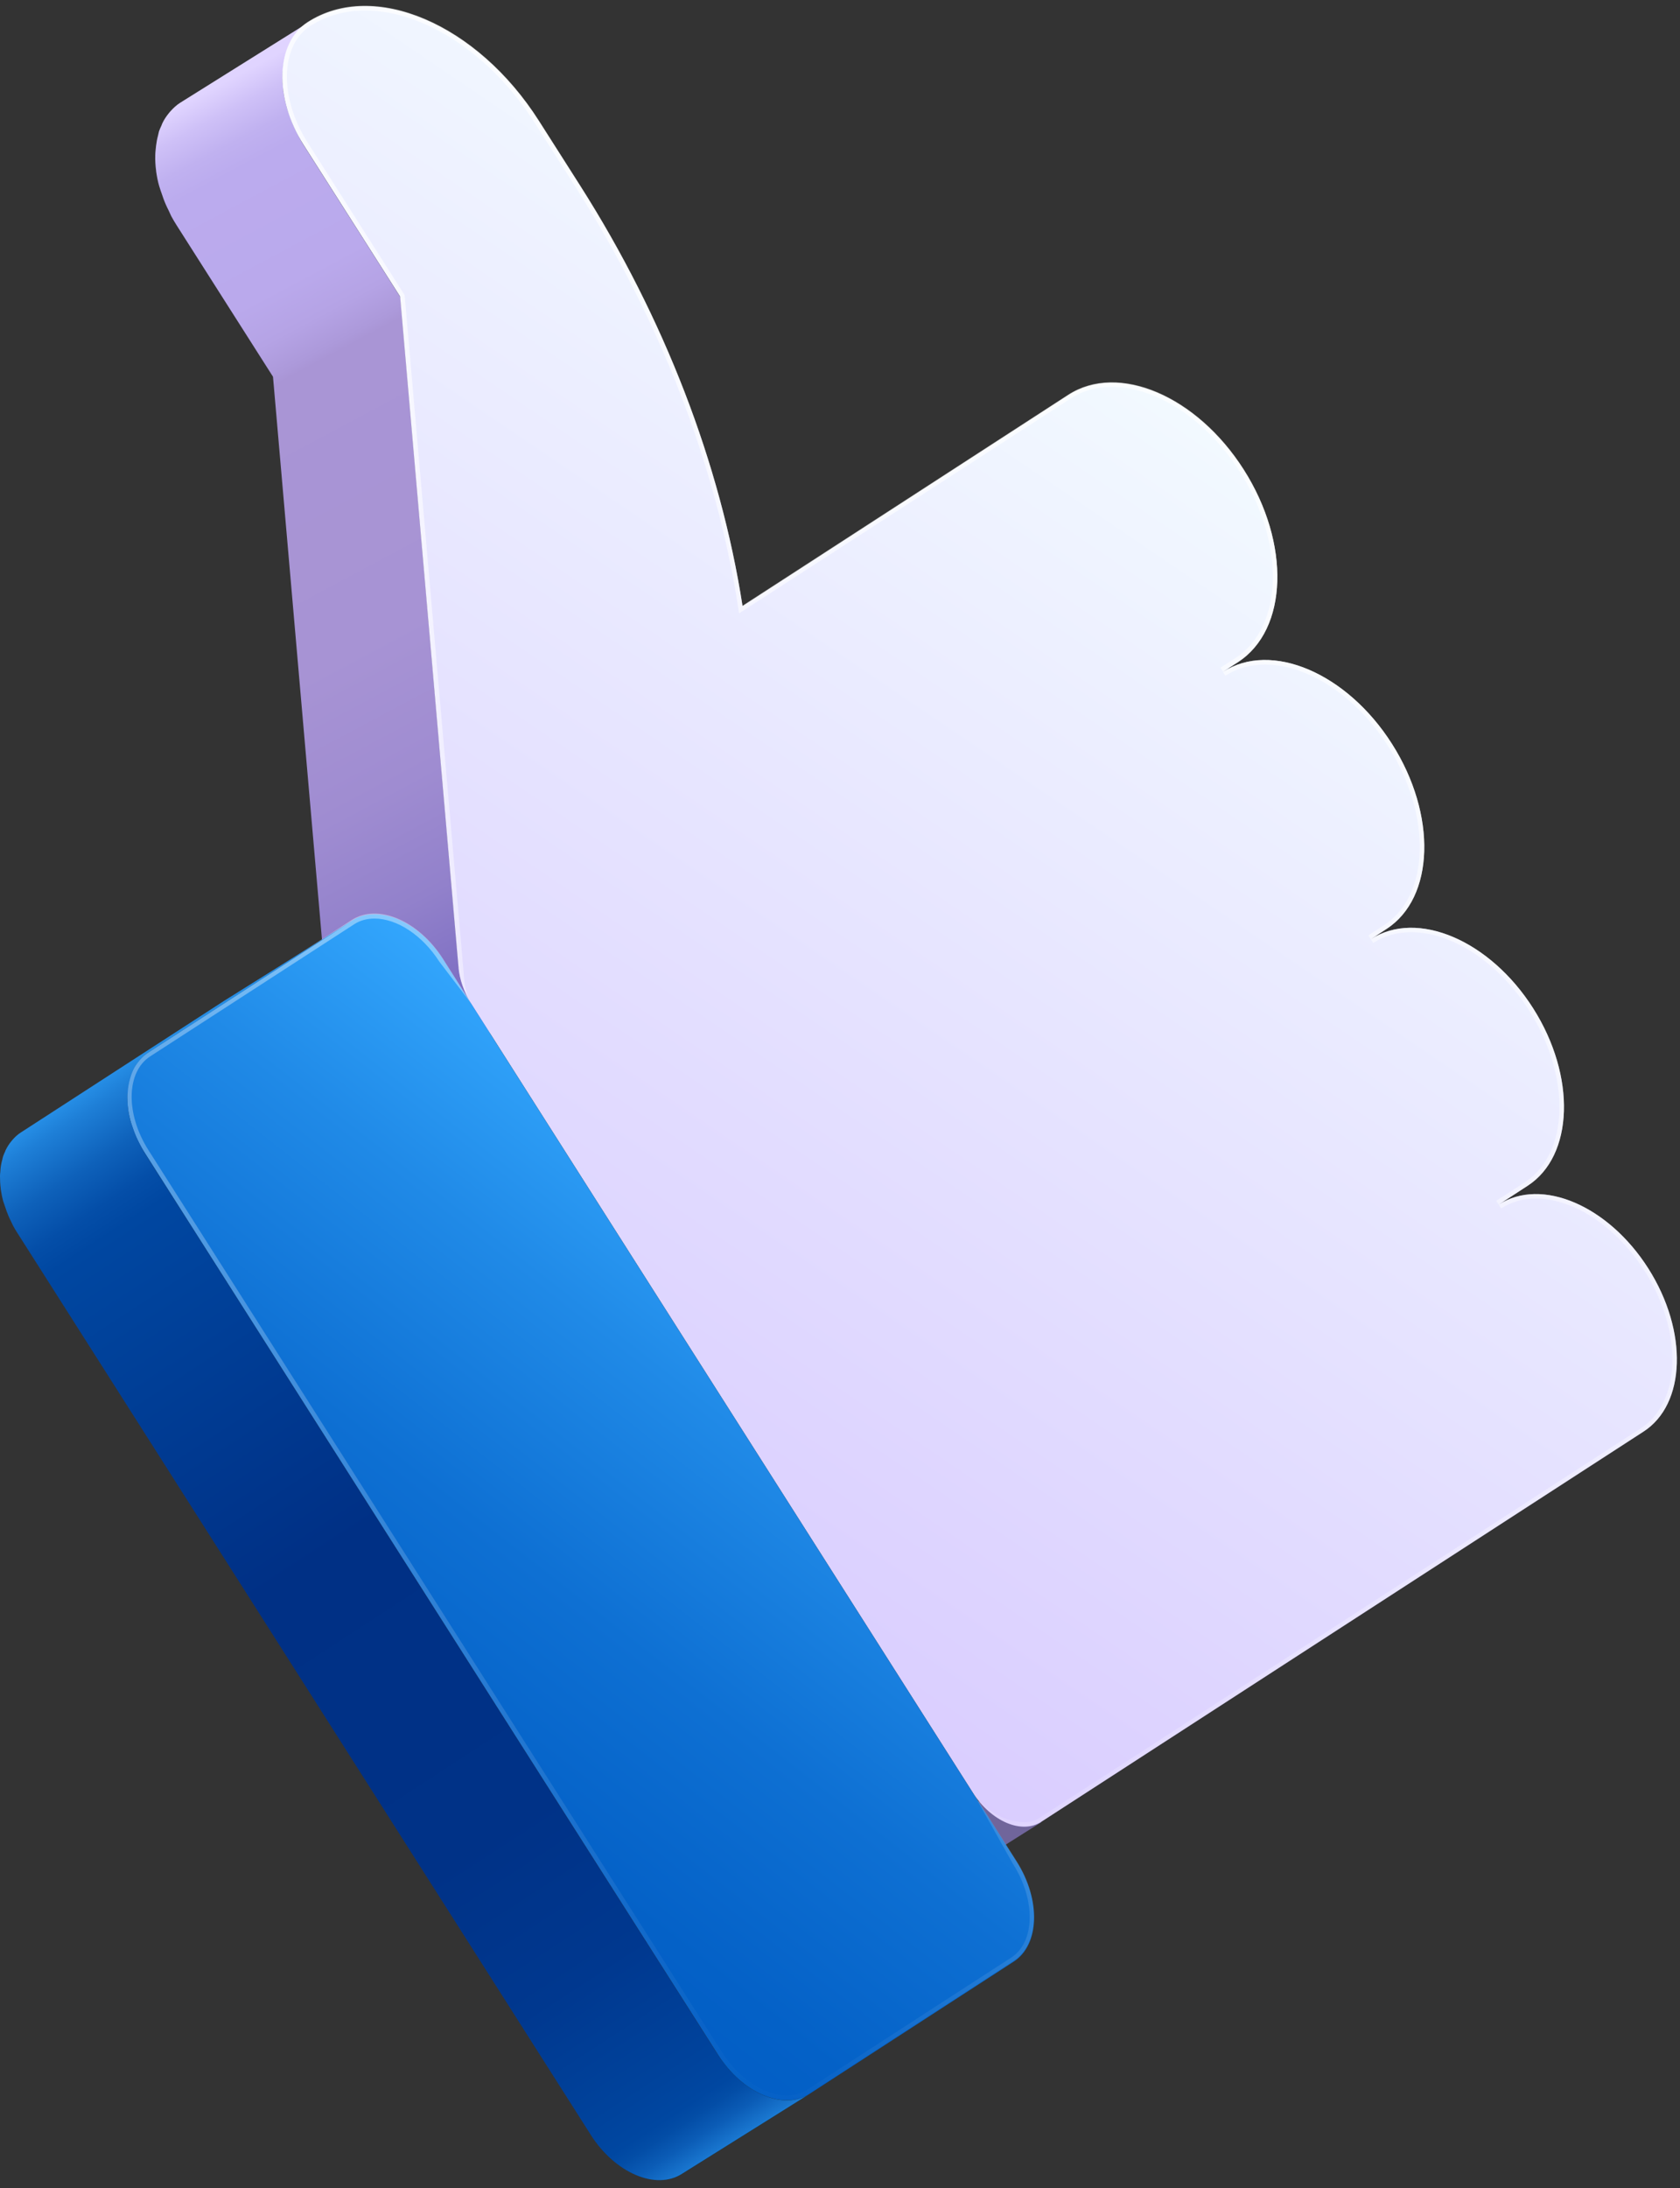 <svg width="116" height="151" viewBox="0 0 116 151" fill="none" xmlns="http://www.w3.org/2000/svg">
<rect x="0" y="0" width="116" height="151" fill="#333333" stroke="none"/>
<path opacity="0.7" d="M71.91 125.737L68.91 127.627L64.12 123.177L71.91 125.737Z" fill="#8B7BC8"/>
<path d="M27.64 20.497L20.98 10.037C20.77 9.707 20.6 9.377 20.44 9.037C20.37 8.897 20.3 8.757 20.24 8.617C20.13 8.347 20.03 8.087 19.94 7.817C19.9 7.697 19.85 7.577 19.82 7.457C19.71 7.077 19.63 6.687 19.57 6.317C19.57 6.307 19.57 6.297 19.57 6.287C19.52 5.927 19.51 5.567 19.51 5.227C19.51 5.117 19.53 5.007 19.53 4.897C19.55 4.657 19.57 4.427 19.62 4.207C19.64 4.087 19.67 3.967 19.7 3.857C19.76 3.617 19.84 3.377 19.94 3.157C19.96 3.117 19.97 3.067 19.99 3.027C20.12 2.767 20.28 2.527 20.45 2.307C20.49 2.257 20.53 2.217 20.57 2.167C20.76 1.957 20.98 1.757 21.22 1.597L12.43 7.097C12.18 7.257 11.97 7.457 11.78 7.667C11.74 7.717 11.69 7.757 11.66 7.807C11.48 8.027 11.32 8.267 11.2 8.527C11.18 8.567 11.17 8.617 11.15 8.657C11.09 8.787 11.03 8.917 10.98 9.057C10.95 9.147 10.94 9.257 10.91 9.357C10.88 9.477 10.85 9.587 10.83 9.707C10.79 9.927 10.76 10.167 10.74 10.397C10.73 10.507 10.72 10.617 10.72 10.727C10.71 11.067 10.73 11.427 10.78 11.787C10.78 11.797 10.78 11.807 10.78 11.817C10.83 12.157 10.89 12.497 10.99 12.837C11 12.877 11.02 12.917 11.03 12.957C11.06 13.077 11.11 13.197 11.15 13.317C11.24 13.587 11.33 13.847 11.45 14.117C11.51 14.257 11.58 14.397 11.65 14.537C11.71 14.657 11.76 14.787 11.82 14.907C11.93 15.117 12.06 15.327 12.19 15.537L18.85 25.997L22.88 72.287L33.85 71.327L31.67 66.777L27.64 20.497Z" fill="url(#paint0_linear_15_711)"/>
<path d="M113.81 87.527C111.05 83.187 106.43 81.217 103.48 83.127L105.48 81.827C108.67 79.757 108.84 74.267 105.86 69.577C102.87 64.877 97.85 62.747 94.66 64.807L95.73 64.107C99.06 61.957 99.23 56.227 96.11 51.327C93 46.437 87.77 44.207 84.44 46.367L85.48 45.697C88.94 43.457 89.12 37.517 85.88 32.427C82.64 27.337 77.22 25.027 73.76 27.267L51.27 41.827C49.74 32.007 45.86 21.947 40.07 12.847L37.21 8.357C32.95 1.657 25.79 -1.393 21.23 1.557C19.03 2.987 18.91 6.767 20.97 10.007L27.63 20.467L31.66 66.757C31.73 67.587 32.04 68.477 32.54 69.267L67.17 123.707C68.44 125.697 70.55 126.597 71.9 125.717L113.46 98.807C116.42 96.917 116.57 91.867 113.81 87.527Z" fill="url(#paint1_linear_15_711)"/>
<path d="M55.9 144.497L47.11 149.997C45.91 150.777 44.26 150.497 42.79 149.447L51.58 143.947C53.05 144.997 54.7 145.267 55.9 144.497Z" fill="#003B64"/>
<path d="M51.58 143.947L42.79 149.447C42.05 148.917 41.37 148.197 40.8 147.317L49.59 141.817C50.16 142.697 50.84 143.417 51.58 143.947Z" fill="#003D68"/>
<path d="M70.2 128.467L67.18 123.727L32.55 69.287L30.6 66.217C28.92 63.577 26.09 62.367 24.29 63.537L10.2 72.657C8.4 73.817 8.31 76.917 9.99 79.557L49.59 141.807C51.27 144.447 54.1 145.657 55.9 144.487L69.99 135.367C71.79 134.207 71.88 131.117 70.2 128.467Z" fill="url(#paint2_linear_15_711)"/>
<path opacity="0.7" d="M113.81 87.527C111.05 83.187 106.43 81.217 103.48 83.127L105.48 81.827C108.67 79.757 108.84 74.267 105.86 69.577C102.87 64.877 97.85 62.747 94.66 64.807L95.73 64.107C99.06 61.957 99.23 56.227 96.11 51.327C93 46.437 87.77 44.207 84.44 46.367L84.61 46.627C85.4 46.117 86.32 45.857 87.34 45.857C90.33 45.857 93.67 48.067 95.85 51.497C98.87 56.247 98.74 61.787 95.56 63.847L94.48 64.547L94.82 65.067C95.58 64.577 96.46 64.327 97.44 64.327C100.3 64.327 103.5 66.447 105.59 69.737C108.48 74.287 108.35 79.587 105.31 81.567L103.31 82.867L103.65 83.387C104.35 82.937 105.15 82.707 106.05 82.707C108.68 82.707 111.62 84.667 113.55 87.687C116.21 91.867 116.1 96.747 113.3 98.557L71.74 125.467C71.45 125.657 71.11 125.747 70.73 125.747C69.58 125.747 68.03 125.047 67.18 123.707L69.94 128.617C71.53 131.117 71.48 134.017 69.82 135.087L55.73 144.207C55.33 144.467 54.86 144.597 54.33 144.597C52.76 144.597 51.01 143.427 49.85 141.617L10.25 79.367C8.66 76.867 8.71 73.967 10.37 72.897L24.46 63.777C24.86 63.517 25.33 63.387 25.86 63.387C27.43 63.387 29.18 64.557 30.34 66.367L32.55 69.267C32.07 68.517 32.04 67.517 31.98 66.737L27.94 20.367L21.24 9.837C19.27 6.747 19.35 3.147 21.4 1.807C22.5 1.097 23.78 0.727 25.2 0.727C29.33 0.727 33.94 3.777 36.94 8.507L39.8 12.997C45.57 22.077 49.43 32.057 50.96 41.857L51.03 42.327L73.92 27.507C74.75 26.967 75.7 26.697 76.77 26.697C79.87 26.697 83.35 28.997 85.62 32.567C88.76 37.507 88.62 43.267 85.31 45.407L84.27 46.077L84.44 46.337L85.48 45.667C88.94 43.427 89.12 37.487 85.88 32.397C82.64 27.307 77.22 24.997 73.76 27.237L51.27 41.797C49.74 31.977 45.86 21.917 40.07 12.817L37.21 8.327C32.95 1.627 25.79 -1.423 21.23 1.527C19.03 2.957 18.91 6.737 20.97 9.977L27.63 20.437L31.66 66.727C31.73 67.557 32.04 68.447 32.54 69.237L30.59 66.167C28.91 63.527 26.08 62.317 24.28 63.487L10.19 72.607C8.39 73.767 8.3 76.867 9.98 79.507L49.58 141.757C51.26 144.397 54.09 145.607 55.89 144.437L69.98 135.317C71.78 134.157 71.87 131.057 70.19 128.417L67.17 123.677C68.44 125.667 70.55 126.567 71.9 125.687L113.46 98.777C116.42 96.917 116.57 91.867 113.81 87.527Z" fill="url(#paint3_linear_15_711)"/>
<path d="M49.59 141.817L9.99 79.567C9.82 79.297 9.68 79.027 9.55 78.747C9.49 78.637 9.44 78.517 9.39 78.407C9.3 78.187 9.22 77.977 9.15 77.757C9.12 77.657 9.08 77.557 9.05 77.467C8.96 77.157 8.89 76.847 8.85 76.537C8.85 76.527 8.85 76.517 8.85 76.507C8.81 76.217 8.8 75.927 8.8 75.647C8.8 75.557 8.81 75.467 8.82 75.377C8.83 75.187 8.85 74.997 8.89 74.807C8.91 74.707 8.93 74.617 8.96 74.517C9.01 74.317 9.07 74.127 9.15 73.947C9.17 73.917 9.18 73.877 9.19 73.847C9.29 73.637 9.42 73.437 9.57 73.257C9.6 73.217 9.64 73.177 9.67 73.137C9.83 72.957 10 72.797 10.2 72.667L24.29 63.547L15.5 69.047L1.41 78.167C1.21 78.297 1.04 78.457 0.88 78.637C0.85 78.677 0.81 78.717 0.78 78.757C0.63 78.937 0.51 79.127 0.4 79.347C0.38 79.377 0.37 79.417 0.36 79.447C0.31 79.557 0.26 79.657 0.22 79.777C0.19 79.857 0.18 79.937 0.16 80.017C0.13 80.107 0.11 80.207 0.09 80.307C0.05 80.487 0.03 80.677 0.02 80.877C0.01 80.967 0 81.057 0 81.147C0 81.427 0.01 81.717 0.05 82.017C0.05 82.027 0.05 82.037 0.05 82.047C0.09 82.317 0.14 82.597 0.22 82.887C0.23 82.917 0.24 82.947 0.25 82.977C0.28 83.077 0.32 83.177 0.35 83.267C0.42 83.487 0.5 83.707 0.59 83.917C0.64 84.037 0.69 84.147 0.75 84.257C0.8 84.357 0.84 84.457 0.89 84.557C0.98 84.727 1.08 84.897 1.19 85.067L40.79 147.317C42.47 149.957 45.3 151.167 47.1 149.997L55.89 144.497C54.1 145.657 51.28 144.457 49.59 141.817Z" fill="url(#paint4_linear_15_711)"/>
<defs>
<linearGradient id="paint0_linear_15_711" x1="7.47" y1="9.598" x2="77.044" y2="139.967" gradientUnits="userSpaceOnUse">
<stop offset="0.002" stop-color="#E0D4FF"/>
<stop offset="0.015" stop-color="#CEC0F7"/>
<stop offset="0.029" stop-color="#C0B1F0"/>
<stop offset="0.041" stop-color="#BBABEE"/>
<stop offset="0.099" stop-color="#BAA9EC"/>
<stop offset="0.119" stop-color="#B5A3E5"/>
<stop offset="0.134" stop-color="#AC99DA"/>
<stop offset="0.138" stop-color="#A995D5"/>
<stop offset="0.265" stop-color="#A793D4"/>
<stop offset="0.33" stop-color="#9F8CD1"/>
<stop offset="0.381" stop-color="#9281CB"/>
<stop offset="0.424" stop-color="#7F70C3"/>
<stop offset="0.456" stop-color="#6B5FBA"/>
<stop offset="0.674" stop-color="#6D61BB"/>
<stop offset="0.753" stop-color="#7468BF"/>
<stop offset="0.809" stop-color="#7F73C6"/>
<stop offset="0.854" stop-color="#9084D0"/>
<stop offset="0.893" stop-color="#A69ADD"/>
<stop offset="0.926" stop-color="#C1B5ED"/>
<stop offset="0.956" stop-color="#E0D4FF"/>
</linearGradient>
<linearGradient id="paint1_linear_15_711" x1="81.915" y1="28.825" x2="10.448" y2="134.144" gradientUnits="userSpaceOnUse">
<stop stop-color="#F2F9FF"/>
<stop offset="0.957" stop-color="#D0BCFF"/>
<stop offset="1" stop-color="#CEB9FF"/>
</linearGradient>
<linearGradient id="paint2_linear_15_711" x1="-17.355" y1="177.41" x2="54.947" y2="85.046" gradientUnits="userSpaceOnUse">
<stop offset="0.13" stop-color="#0047A1"/>
<stop offset="0.262" stop-color="#004AA7"/>
<stop offset="0.429" stop-color="#0053B6"/>
<stop offset="0.529" stop-color="#005BC3"/>
<stop offset="0.626" stop-color="#0461C7"/>
<stop offset="0.749" stop-color="#0E70D3"/>
<stop offset="0.886" stop-color="#208AE7"/>
<stop offset="0.998" stop-color="#32A5FC"/>
</linearGradient>
<linearGradient id="paint3_linear_15_711" x1="79.269" y1="17.152" x2="35.367" y2="140.261" gradientUnits="userSpaceOnUse">
<stop offset="0.076" stop-color="white"/>
<stop offset="1" stop-color="white" stop-opacity="0"/>
</linearGradient>
<linearGradient id="paint4_linear_15_711" x1="9.738" y1="70.364" x2="60.308" y2="148.099" gradientUnits="userSpaceOnUse">
<stop stop-color="#32A5FC"/>
<stop offset="0.035" stop-color="#1E7FD7"/>
<stop offset="0.07" stop-color="#0E61BA"/>
<stop offset="0.1" stop-color="#044EA8"/>
<stop offset="0.121" stop-color="#0047A1"/>
<stop offset="0.407" stop-color="#003085"/>
<stop offset="0.652" stop-color="#003287"/>
<stop offset="0.777" stop-color="#00388F"/>
<stop offset="0.874" stop-color="#00439C"/>
<stop offset="0.899" stop-color="#0047A1"/>
<stop offset="0.909" stop-color="#034DA6"/>
<stop offset="0.923" stop-color="#0B5CB6"/>
<stop offset="0.939" stop-color="#1976CF"/>
<stop offset="0.955" stop-color="#2C9AF2"/>
<stop offset="0.959" stop-color="#32A5FC"/>
</linearGradient>
</defs>
</svg>
